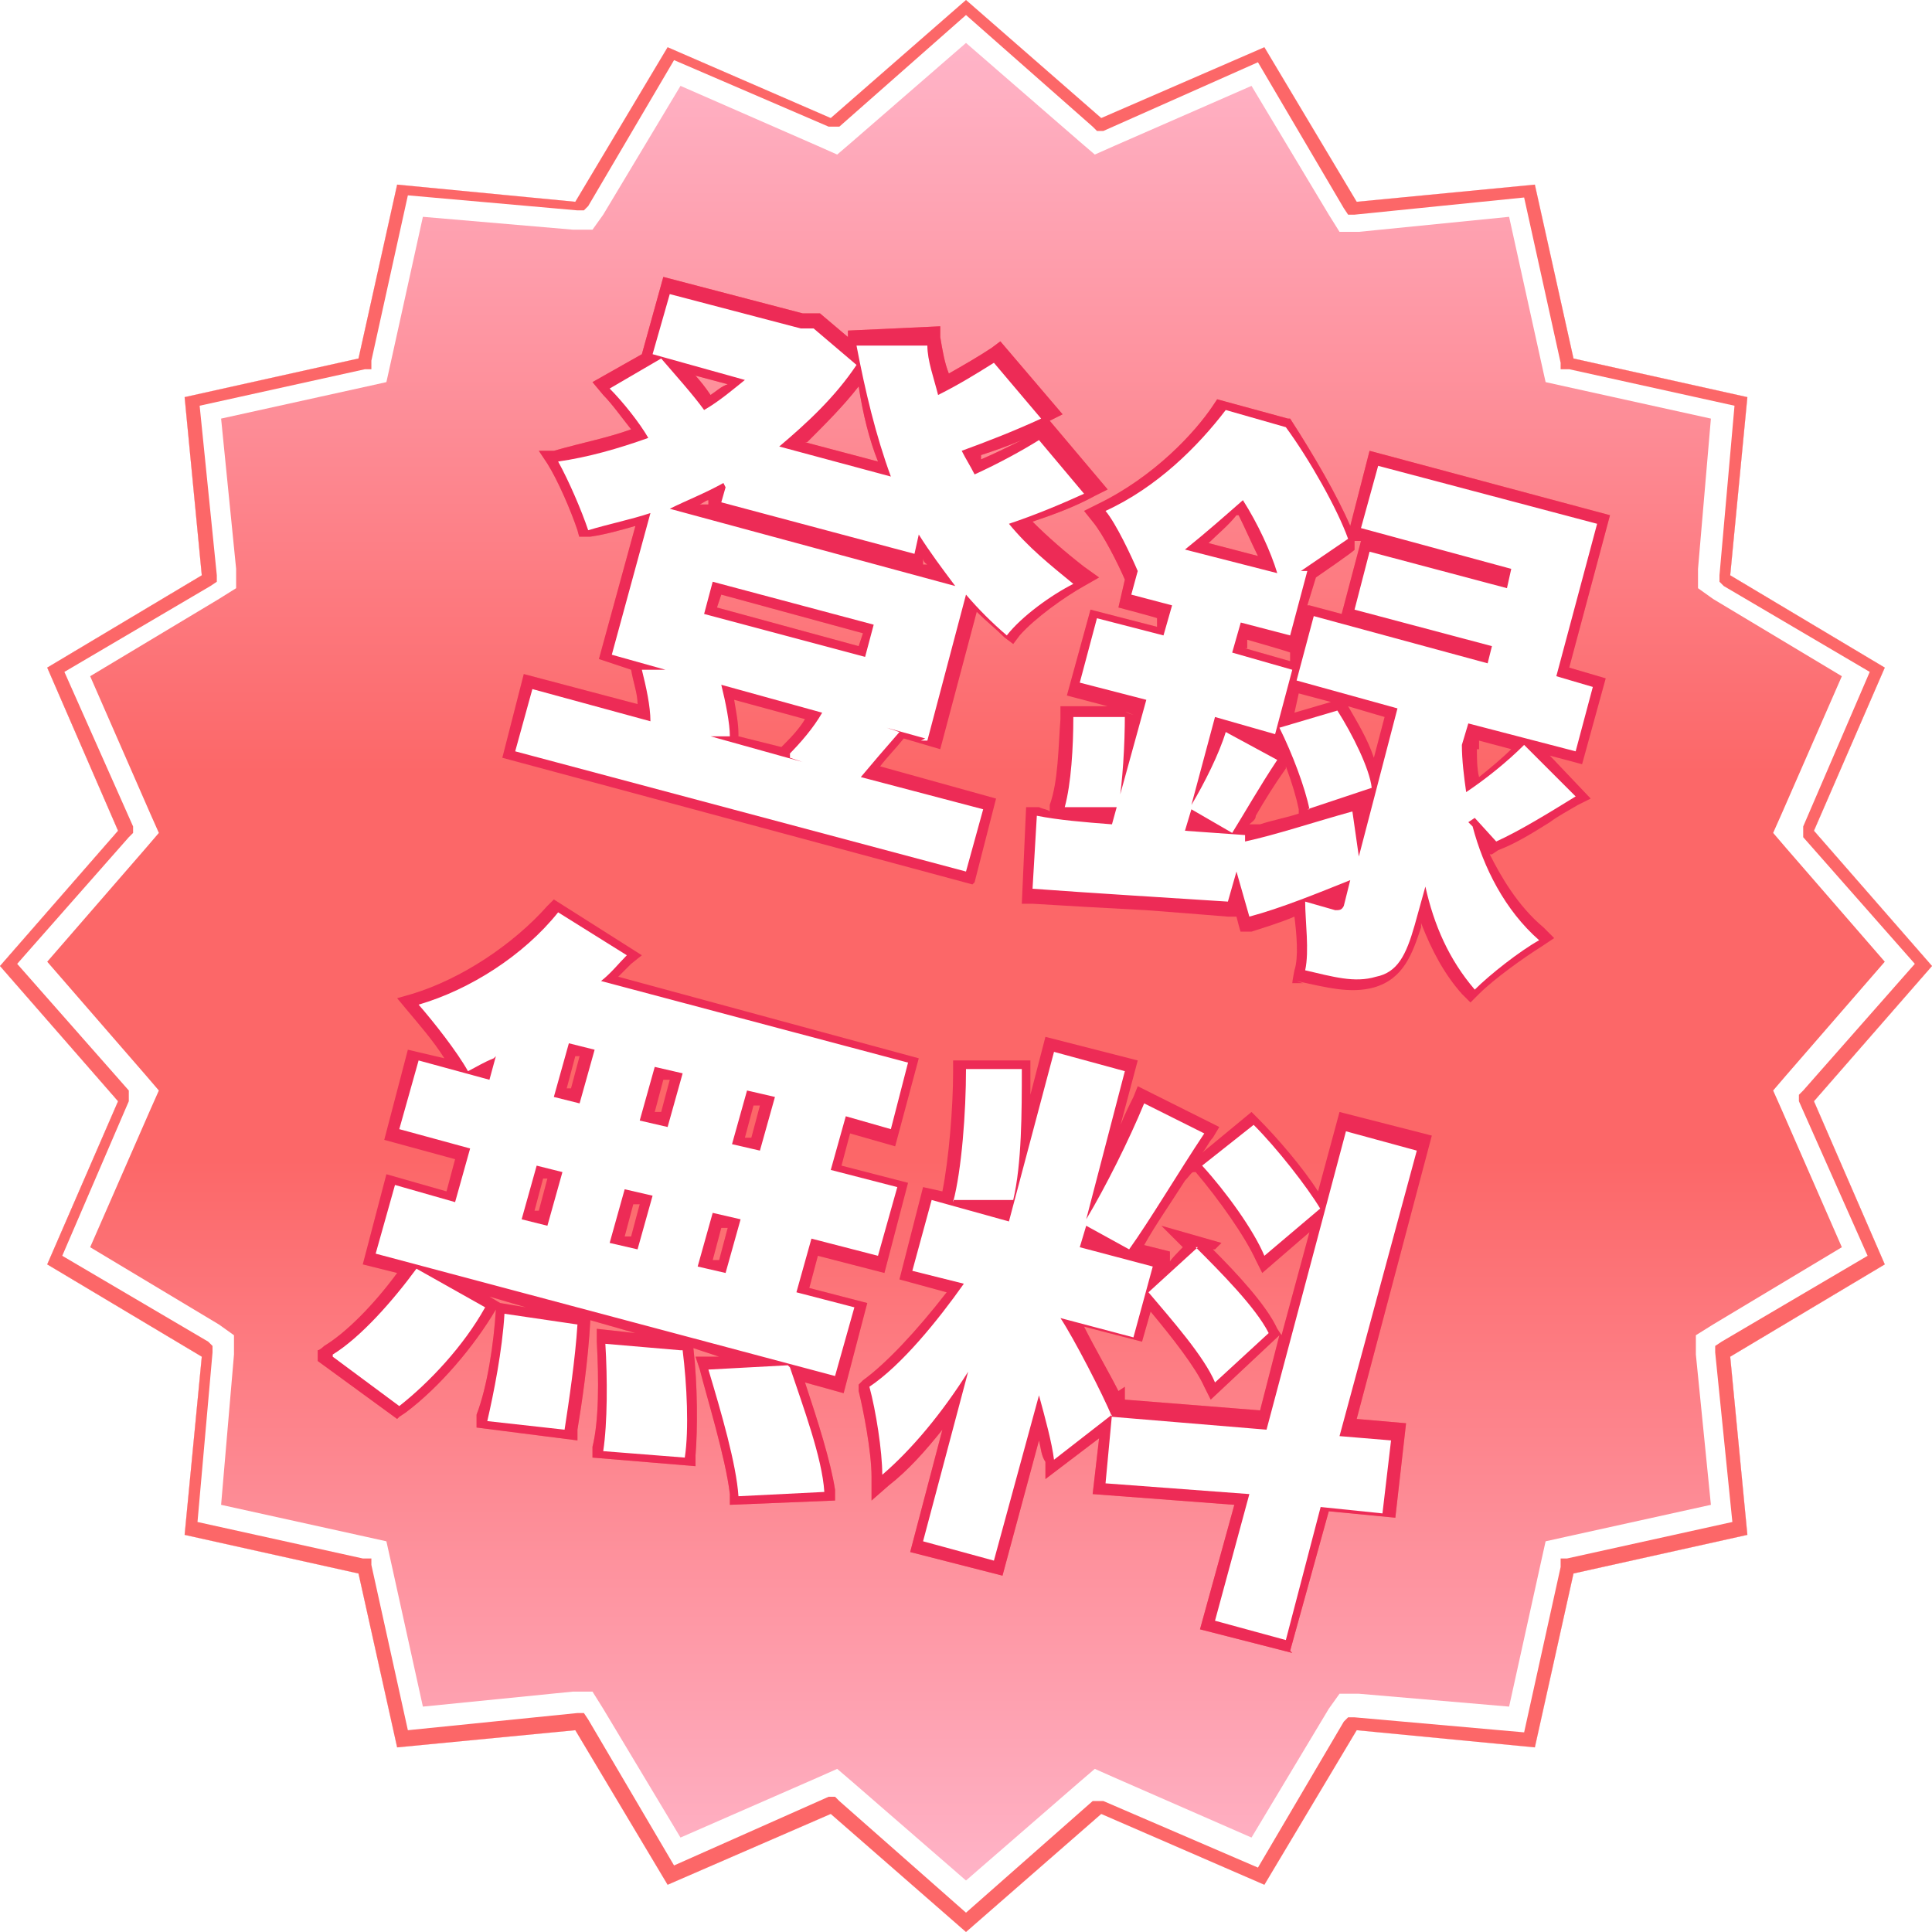 <?xml version="1.0" encoding="UTF-8"?>
<svg version="1.1" xmlns="http://www.w3.org/2000/svg" fill="#ffffff" width="90" height="90" viewBox="0 0 90 90">
	<defs>
		<filter id="dropshadow">
			<fegaussianblur stddeviation="3"></fegaussianblur>
		</filter>
		<linearGradient id="gradation" x1="45" y1="0" x2="45" y2="90" gradientTransform="translate(0 90) scale(1 -1)" gradientUnits="userSpaceOnUse">
			<stop offset="0" stop-color="#ffb9ce"/>
			<stop offset=".4" stop-color="#fc6768"/>
			<stop offset=".6" stop-color="#fc6768"/>
			<stop offset="1" stop-color="#ffb9ce"/>
		</linearGradient>
	</defs>
	<polygon fill="url(#gradation)" points="90 45 84.5 51.3 87.8 58.9 80.6 63.2 81.4 71.5 73.3 73.3 71.5 81.4 63.2 80.6 58.9 87.8 51.3 84.5 45 90 38.7 84.5 31.1 87.8 26.8 80.6 18.5 81.4 16.7 73.3 8.6 71.5 9.4 63.2 2.2 58.9 5.5 51.3 0 45 5.5 38.7 2.2 31.1 9.4 26.8 8.6 18.5 16.7 16.7 18.5 8.6 26.8 9.4 31.1 2.2 38.7 5.5 45 0 51.3 5.5 58.9 2.2 63.2 9.4 71.5 8.6 73.3 16.7 81.4 18.5 80.6 26.8 87.8 31.1 84.5 38.7 90 45"/>
	<path d="M45,2l5.3,4.6.7.6.9-.4,6.4-2.8,3.6,6,.5.8h.9l7-.7,1.5,6.8.2.9.9.2,6.8,1.5-.6,7v.9l.7.5,6,3.6-2.8,6.4-.4.9.6.7,4.6,5.3-4.6,5.3-.6.7.4.9,2.8,6.4-6,3.6-.8.5v.9l.7,7-6.8,1.5-.9.2-.2.9-1.5,6.8-7-.6h-.9l-.5.7-3.6,6-6.4-2.8-.9-.4-.7.6-5.3,4.6-5.3-4.6-.7-.6-.9.4-6.4,2.8-3.6-6-.5-.8h-.9l-7,.7-1.5-6.8-.2-.9-.9-.2-6.8-1.5.6-7v-.9l-.7-.5-6-3.6,2.8-6.4.4-.9-.6-.7-4.6-5.3,4.6-5.3.6-.7-.4-.9-2.8-6.4,6-3.6.8-.5v-.9l-.7-7,6.8-1.5.9-.2.2-.9,1.5-6.8,7,.6h.9l.5-.7,3.6-6,6.4,2.8.9.4.7-.6,5.3-4.6M45,0l-6.3,5.5-7.6-3.3-4.3,7.2-8.3-.8-1.8,8.1-8.1,1.8.8,8.3-7.2,4.3,3.3,7.6L0,45l5.5,6.3-3.3,7.6,7.2,4.3-.8,8.3,8.1,1.8,1.8,8.1,8.3-.8,4.3,7.2,7.6-3.3,6.3,5.5,6.3-5.5,7.6,3.3,4.3-7.2,8.3.8,1.8-8.1,8.1-1.8-.8-8.3,7.2-4.3-3.3-7.6,5.5-6.3-5.5-6.3,3.3-7.6-7.2-4.3.8-8.3-8.1-1.8-1.8-8.1-8.3.8-4.3-7.2-7.6,3.3L45,0h0Z"/>
	<path fill="#fc6768" d="M45,.7l5.9,5.2.2.2h.3c0,0,7.2-3.2,7.2-3.2l4,6.8.2.3h.3l7.9-.8,1.7,7.7v.3h.4l7.7,1.7-.7,7.9v.3l.2.2,6.8,4-3.1,7.2v.3c0,0,0,.2,0,.2l5.2,5.9-5.2,5.9-.2.2v.3c0,0,3.2,7.2,3.2,7.2l-6.8,4-.3.2v.3l.8,7.9-7.7,1.7h-.3v.4l-1.7,7.7-7.9-.7h-.3l-.2.2-4,6.8-7.2-3.1h-.3c0,0-.2,0-.2,0l-5.9,5.2-5.9-5.2-.2-.2h-.3c0,0-7.2,3.2-7.2,3.2l-4-6.8-.2-.3h-.3l-7.9.8-1.7-7.7v-.3h-.4l-7.7-1.7.7-7.9v-.3l-.2-.2-6.8-4,3.1-7.2v-.3c0,0,0-.2,0-.2l-5.2-5.9,5.2-5.9.2-.2v-.3c0,0-3.2-7.2-3.2-7.2l6.8-4,.3-.2v-.3l-.8-7.9,7.7-1.7h.3v-.4l1.7-7.7,7.9.7h.3l.2-.2,4-6.8,7.2,3.1h.3c0,0,.2,0,.2,0l5.9-5.2M45,0l-6.3,5.5-7.6-3.3-4.3,7.2-8.3-.8-1.8,8.1-8.1,1.8.8,8.3-7.2,4.3,3.3,7.6L0,45l5.5,6.3-3.3,7.6,7.2,4.3-.8,8.3,8.1,1.8,1.8,8.1,8.3-.8,4.3,7.2,7.6-3.3,6.3,5.5,6.3-5.5,7.6,3.3,4.3-7.2,8.3.8,1.8-8.1,8.1-1.8-.8-8.3,7.2-4.3-3.3-7.6,5.5-6.3-5.5-6.3,3.3-7.6-7.2-4.3.8-8.3-8.1-1.8-1.8-8.1-8.3.8-4.3-7.2-7.6,3.3L45,0h0Z"/>
	<g fill="#fc6768" filter="url(#dropshadow)">
		<path d="M60.2,77l-4.3-1.1,1.6-5.8-6.6-.5.3-2.6-2.5,1.9v-.8c-.2-.3-.2-.6-.3-1l-1.7,6.3-4.3-1.1,1.5-5.7c-.8,1-1.6,1.9-2.5,2.6l-.8.7v-1.1c0-1.2-.4-3.2-.6-4v-.3c0,0,.2-.2.2-.2,1.1-.8,2.5-2.3,3.9-4.1l-2.2-.6,1.1-4.3.9.2c.3-1.5.5-3.9.5-5.6v-.5s3.6,0,3.6,0v.5c0,.4,0,.8,0,1.1l.7-2.7,4.3,1.1-.8,3c.2-.5.4-.9.6-1.3l.2-.5,3.8,1.9-.3.5c-.2.2-.3.5-.5.7l2.3-1.9.3.3c.9.9,2.1,2.3,2.8,3.4l1-3.7,4.3,1.1-3.5,13.2,2.3.2-.5,4.4-3.1-.3-1.8,6.5ZM52.4,64.7v.5s6.3.5,6.3.5l.9-3.5-3.2,3-.3-.6c-.4-.9-1.5-2.3-2.5-3.5l-.4,1.4-2.7-.7c.5,1,1.2,2.2,1.6,3l.3-.2ZM56.5,58.2c1.1,1.1,2.5,2.6,3,3.7l.2.3,1.3-4.8-2.2,1.9-.3-.6c-.5-1.1-1.7-2.8-2.8-4.1h-.1c-.1,0-.2.2-.4.4-.7,1.1-1.4,2.1-1.9,3l1.2.3v.5c-.1,0,.6-.7.6-.7l-1-1,2.8.8-.3.3Z"/>
		<path d="M18.5,66.1l-3.7-2.7v-.5c.1,0,.3-.2.3-.2,1-.6,2.3-1.9,3.4-3.4l-1.6-.4,1.1-4.2,2.8.8.4-1.5-3.3-.9,1.1-4.2,1.7.4c-.5-.8-1.2-1.6-1.7-2.2l-.5-.6.7-.2c2.3-.7,4.7-2.3,6.3-4.1l.3-.3,4.1,2.6-.5.4c-.2.2-.4.4-.6.6h0s14,3.8,14,3.8l-1.1,4.1-2.1-.6-.4,1.5,3.1.8-1.1,4.2-3.1-.8-.4,1.5,2.7.7-1.1,4.2-1.8-.5c.6,1.8,1.2,3.7,1.4,5v.5c0,0-4.9.2-4.9.2v-.5c-.2-1.7-1.1-4.6-1.4-5.8l-.2-.6h1.1s-1.2-.4-1.2-.4c.2,1.7.2,3.8.1,5v.5c0,0-4.8-.4-4.8-.4v-.5c.3-1.2.3-3.1.2-4.9v-.6s1.8.2,1.8.2l-2.1-.6h0c-.1,1.9-.4,3.9-.6,5.1v.5c0,0-4.7-.6-4.7-.6v-.6c.5-1.3.8-3.3.9-4.9h0c0,0,0,0,0,0-1,1.7-2.6,3.6-4.2,4.8l-.3.2ZM22.8,60.4l.5.3h0s1.2.2,1.2.2l-1.7-.5ZM33.2,58.7h.3c0,0,.4-1.5.4-1.5h-.3c0,0-.4,1.5-.4,1.5ZM29.1,57.6h.3c0,0,.4-1.5.4-1.5h-.3c0,0-.4,1.5-.4,1.5ZM24.9,56.4h.2c0,0,.4-1.5.4-1.5h-.2c0,0-.4,1.5-.4,1.5ZM34.7,53h.3c0,0,.4-1.5.4-1.5h-.3c0,0-.4,1.5-.4,1.5ZM30.5,51.8h.3c0,0,.4-1.5.4-1.5h-.3c0,0-.4,1.5-.4,1.5ZM26.4,50.7h.2c0,0,.4-1.5.4-1.5h-.2c0,0-.4,1.5-.4,1.5Z"/>
		<path d="M60.7,45.8h-.5c0-.1.1-.6.1-.6.2-.6.1-1.7,0-2.5-.7.3-1.4.5-2,.7h-.5c0,.1-.2-.7-.2-.7h-.4c-1.2-.1-2.5-.2-3.8-.3-1.9-.1-3.7-.2-5.3-.3h-.5s.2-4.5.2-4.5h.6c.2.1.4.1.5.2v-.3c.4-1.1.4-2.7.5-4v-.6s2.2,0,2.2,0l-1.9-.5,1.1-4,3.1.8v-.4c.1,0-1.8-.5-1.8-.5l.3-1.3c-.3-.7-1-2.1-1.5-2.7l-.4-.5.6-.3c2.7-1.3,4.6-3.4,5.4-4.6l.2-.3,3.3.9h.1c1.1,1.7,2.2,3.6,2.8,5l.9-3.5,11.2,3-1.9,7.1,1.7.5-1.1,4-1.5-.4,1.9,2-.6.3c-.5.3-.9.5-1.3.8-.8.5-1.6,1-2.4,1.3l-.3.2h-.1c.5,1,1.3,2.4,2.5,3.4l.5.5-.6.4c-.8.5-2.2,1.5-2.9,2.2l-.4.4-.4-.4c-.8-.9-1.4-2-1.9-3.3v.2c-.4,1.2-.8,2.4-2.2,2.8-1.1.3-2.2,0-3.6-.3ZM51.6,38.1h-.3s.3,0,.3,0ZM59.9,35.8c-.5.7-1,1.5-1.4,2.2,0,.2-.2.3-.3.4h.5s0,0,0,0c.6-.2,1.2-.3,1.8-.5v-.2c-.1-.5-.3-1.2-.6-2ZM52.4,33.1h0c0,.1.4.2.4.2h0c0,0-.5-.2-.5-.2ZM59.3,34.8h.2c0,0,0,0,0,0h-.2ZM62.8,32.9c.4.7.9,1.5,1.2,2.4l.5-1.9-1.7-.5ZM68.8,34.9c0,.4,0,.9.1,1.3.5-.4,1.1-.9,1.5-1.3l-1.5-.4v.4ZM60.5,32.3l-.2.9,1.7-.5-1.5-.4ZM58,30.2l2.1.6v-.4c.1,0-2-.6-2-.6v.4ZM61,28.2l1.5.4.9-3.4h-.3c0,0,0,0,0,0v.4c.1,0-1.8,1.3-1.8,1.3l-.4,1.3ZM60.2,27.3h0c0,0,0,0,0,0ZM56.3,25.3l2.3.6c-.3-.6-.6-1.3-.9-1.9h-.1c-.4.5-.9.9-1.3,1.3Z"/>
		<path d="M45.3,41.2l-21.9-5.9,1-3.9,5.3,1.4c0-.5-.2-1-.3-1.6h0c0,0-1.5-.5-1.5-.5l1.7-6.2c-.7.2-1.4.4-2.1.5h-.5c0,.1-.1-.3-.1-.3-.3-.9-.9-2.3-1.4-3.1l-.4-.6h.7c1.4-.4,2.5-.6,3.6-1-.4-.5-.9-1.2-1.3-1.6l-.5-.6,2.3-1.3,1-3.6,6.5,1.7h.8s1.3,1.1,1.3,1.1v-.3s4.3-.2,4.3-.2v.5c.1.6.2,1.2.4,1.7.7-.4,1.4-.8,2-1.2l.4-.3,2.9,3.4-.6.3s0,0,0,0l2.7,3.2-.6.3c-.9.5-2,.9-2.9,1.2.7.7,1.5,1.4,2.4,2.1l.7.5-.7.4c-.9.5-2.3,1.5-3,2.3l-.3.4-.4-.3c-.4-.4-.9-.8-1.3-1.2l-1.7,6.4-1.7-.5c-.4.5-.8.9-1.1,1.3l5.4,1.5-1,3.9ZM42.9,26.3h.3c0,0-.2-.1-.2-.3v.3ZM32.7,23.5h.3c0,0,0-.2,0-.2-.1,0-.2.1-.4.2ZM37.5,20.6l3.4.9c-.4-1-.7-2.2-.9-3.5-.7.9-1.5,1.7-2.4,2.6ZM32.3,17.4c.3.3.6.7.8,1,.3-.2.5-.4.8-.5l-1.5-.4ZM45.7,21.2v.2c.7-.3,1.3-.6,1.9-.9-.7.3-1.3.5-1.9.7ZM34.4,34.3l2,.5c.4-.4.8-.8,1.1-1.3l-3.3-.9c.1.6.2,1.1.2,1.6ZM33.4,28.3l6.6,1.8.2-.6-6.6-1.8-.2.6Z"/>
	</g>
	<g fill="#ed2b56">
		<path d="M60.2,77l-4.3-1.1,1.6-5.8-6.6-.5.3-2.6-2.5,1.9v-.8c-.2-.3-.2-.6-.3-1l-1.7,6.3-4.3-1.1,1.5-5.7c-.8,1-1.6,1.9-2.5,2.6l-.8.7v-1.1c0-1.2-.4-3.2-.6-4v-.3c0,0,.2-.2.2-.2,1.1-.8,2.5-2.3,3.9-4.1l-2.2-.6,1.1-4.3.9.2c.3-1.5.5-3.9.5-5.6v-.5s3.6,0,3.6,0v.5c0,.4,0,.8,0,1.1l.7-2.7,4.3,1.1-.8,3c.2-.5.4-.9.6-1.3l.2-.5,3.8,1.9-.3.5c-.2.2-.3.5-.5.7l2.3-1.9.3.3c.9.9,2.1,2.3,2.8,3.4l1-3.7,4.3,1.1-3.5,13.2,2.3.2-.5,4.4-3.1-.3-1.8,6.5ZM52.4,64.7v.5s6.3.5,6.3.5l.9-3.5-3.2,3-.3-.6c-.4-.9-1.5-2.3-2.5-3.5l-.4,1.4-2.7-.7c.5,1,1.2,2.2,1.6,3l.3-.2ZM56.5,58.2c1.1,1.1,2.5,2.6,3,3.7l.2.3,1.3-4.8-2.2,1.9-.3-.6c-.5-1.1-1.7-2.8-2.8-4.1h-.1c-.1,0-.2.2-.4.4-.7,1.1-1.4,2.1-1.9,3l1.2.3v.5c-.1,0,.6-.7.6-.7l-1-1,2.8.8-.3.3Z"/>
		<path d="M18.5,66.1l-3.7-2.7v-.5c.1,0,.3-.2.3-.2,1-.6,2.3-1.9,3.4-3.4l-1.6-.4,1.1-4.2,2.8.8.4-1.5-3.3-.9,1.1-4.2,1.7.4c-.5-.8-1.2-1.6-1.7-2.2l-.5-.6.7-.2c2.3-.7,4.7-2.3,6.3-4.1l.3-.3,4.1,2.6-.5.4c-.2.2-.4.4-.6.6h0s14,3.8,14,3.8l-1.1,4.1-2.1-.6-.4,1.5,3.1.8-1.1,4.2-3.1-.8-.4,1.5,2.7.7-1.1,4.2-1.8-.5c.6,1.8,1.2,3.7,1.4,5v.5c0,0-4.9.2-4.9.2v-.5c-.2-1.7-1.1-4.6-1.4-5.8l-.2-.6h1.1s-1.2-.4-1.2-.4c.2,1.7.2,3.8.1,5v.5c0,0-4.8-.4-4.8-.4v-.5c.3-1.2.3-3.1.2-4.9v-.6s1.8.2,1.8.2l-2.1-.6h0c-.1,1.9-.4,3.9-.6,5.1v.5c0,0-4.7-.6-4.7-.6v-.6c.5-1.3.8-3.3.9-4.9h0c0,0,0,0,0,0-1,1.7-2.6,3.6-4.2,4.8l-.3.2ZM22.8,60.4l.5.3h0s1.2.2,1.2.2l-1.7-.5ZM33.2,58.7h.3c0,0,.4-1.5.4-1.5h-.3c0,0-.4,1.5-.4,1.5ZM29.1,57.6h.3c0,0,.4-1.5.4-1.5h-.3c0,0-.4,1.5-.4,1.5ZM24.9,56.4h.2c0,0,.4-1.5.4-1.5h-.2c0,0-.4,1.5-.4,1.5ZM34.7,53h.3c0,0,.4-1.5.4-1.5h-.3c0,0-.4,1.5-.4,1.5ZM30.5,51.8h.3c0,0,.4-1.5.4-1.5h-.3c0,0-.4,1.5-.4,1.5ZM26.4,50.7h.2c0,0,.4-1.5.4-1.5h-.2c0,0-.4,1.5-.4,1.5Z"/>
		<path d="M60.7,45.8h-.5c0-.1.1-.6.1-.6.2-.6.1-1.7,0-2.5-.7.3-1.4.5-2,.7h-.5c0,.1-.2-.7-.2-.7h-.4c-1.2-.1-2.5-.2-3.8-.3-1.9-.1-3.7-.2-5.3-.3h-.5s.2-4.5.2-4.5h.6c.2.1.4.1.5.2v-.3c.4-1.1.4-2.7.5-4v-.6s2.2,0,2.2,0l-1.9-.5,1.1-4,3.1.8v-.4c.1,0-1.8-.5-1.8-.5l.3-1.3c-.3-.7-1-2.1-1.5-2.7l-.4-.5.6-.3c2.7-1.3,4.6-3.4,5.4-4.6l.2-.3,3.3.9h.1c1.1,1.7,2.2,3.6,2.8,5l.9-3.5,11.2,3-1.9,7.1,1.7.5-1.1,4-1.5-.4,1.9,2-.6.3c-.5.3-.9.5-1.3.8-.8.5-1.6,1-2.4,1.3l-.3.2h-.1c.5,1,1.3,2.4,2.5,3.4l.5.5-.6.4c-.8.5-2.2,1.5-2.9,2.2l-.4.4-.4-.4c-.8-.9-1.4-2-1.9-3.3v.2c-.4,1.2-.8,2.4-2.2,2.8-1.1.3-2.2,0-3.6-.3ZM51.6,38.1h-.3s.3,0,.3,0ZM59.9,35.8c-.5.7-1,1.5-1.4,2.2,0,.2-.2.3-.3.4h.5s0,0,0,0c.6-.2,1.2-.3,1.8-.5v-.2c-.1-.5-.3-1.2-.6-2ZM52.4,33.1h0c0,.1.4.2.4.2h0c0,0-.5-.2-.5-.2ZM59.3,34.8h.2c0,0,0,0,0,0h-.2ZM62.8,32.9c.4.7.9,1.5,1.2,2.4l.5-1.9-1.7-.5ZM68.8,34.9c0,.4,0,.9.1,1.3.5-.4,1.1-.9,1.5-1.3l-1.5-.4v.4ZM60.5,32.3l-.2.9,1.7-.5-1.5-.4ZM58,30.2l2.1.6v-.4c.1,0-2-.6-2-.6v.4ZM61,28.2l1.5.4.9-3.4h-.3c0,0,0,0,0,0v.4c.1,0-1.8,1.3-1.8,1.3l-.4,1.3ZM60.2,27.3h0c0,0,0,0,0,0ZM56.3,25.3l2.3.6c-.3-.6-.6-1.3-.9-1.9h-.1c-.4.5-.9.9-1.3,1.3Z"/>
		<path d="M45.3,41.2l-21.9-5.9,1-3.9,5.3,1.4c0-.5-.2-1-.3-1.6h0c0,0-1.5-.5-1.5-.5l1.7-6.2c-.7.2-1.4.4-2.1.5h-.5c0,.1-.1-.3-.1-.3-.3-.9-.9-2.3-1.4-3.1l-.4-.6h.7c1.4-.4,2.5-.6,3.6-1-.4-.5-.9-1.2-1.3-1.6l-.5-.6,2.3-1.3,1-3.6,6.5,1.7h.8s1.3,1.1,1.3,1.1v-.3s4.3-.2,4.3-.2v.5c.1.6.2,1.2.4,1.7.7-.4,1.4-.8,2-1.2l.4-.3,2.9,3.4-.6.3s0,0,0,0l2.7,3.2-.6.3c-.9.5-2,.9-2.9,1.2.7.7,1.5,1.4,2.4,2.1l.7.5-.7.4c-.9.5-2.3,1.5-3,2.3l-.3.4-.4-.3c-.4-.4-.9-.8-1.3-1.2l-1.7,6.4-1.7-.5c-.4.5-.8.9-1.1,1.3l5.4,1.5-1,3.9ZM42.9,26.3h.3c0,0-.2-.1-.2-.3v.3ZM32.7,23.5h.3c0,0,0-.2,0-.2-.1,0-.2.1-.4.2ZM37.5,20.6l3.4.9c-.4-1-.7-2.2-.9-3.5-.7.9-1.5,1.7-2.4,2.6ZM32.3,17.4c.3.3.6.7.8,1,.3-.2.5-.4.8-.5l-1.5-.4ZM45.7,21.2v.2c.7-.3,1.3-.6,1.9-.9-.7.3-1.3.5-1.9.7ZM34.4,34.3l2,.5c.4-.4.8-.8,1.1-1.3l-3.3-.9c.1.6.2,1.1.2,1.6ZM33.4,28.3l6.6,1.8.2-.6-6.6-1.8-.2.6Z"/>
	</g>
	<g>
		<path d="M61.6,69.9l-1.7,6.5-3.3-.9,1.6-5.9-6.7-.5.3-3.2-2.7,2.1c-.1-.8-.4-1.9-.7-3l-2.1,7.7-3.3-.9,2.1-7.9c-1.2,1.9-2.6,3.6-4,4.8,0-1.1-.3-3-.6-4.1,1.5-1,3.2-3.1,4.4-4.8l-2.4-.6.9-3.3,3.6,1,2.1-7.9,3.3.9-1.8,6.9c.9-1.5,2-3.7,2.7-5.4l2.8,1.4c-1.2,1.8-2.5,4-3.5,5.4l-2-1.1-.3,1,3.4.9-.9,3.3-3.4-.9c.6.9,2,3.6,2.4,4.6l7.2.6,3.7-13.9,3.3.9-3.6,13.3,2.4.2-.4,3.4-2.9-.3h0ZM44.4,56c.4-1.5.6-4.2.6-6.2h2.6c0,2,0,4.4-.4,6.1h-2.8s0,0,0,0ZM55.7,58.1c1.1,1.1,2.8,2.8,3.4,4l-2.5,2.3c-.5-1.2-2-2.9-3.1-4.2l2.3-2.1h0ZM58.9,58.5c-.5-1.2-1.8-3-2.9-4.2l2.4-1.9c1.1,1.1,2.5,2.9,3.1,3.9,0,0-2.6,2.2-2.6,2.2Z"/>
		<path d="M23,49.3c-.5.2-.8.4-1.2.6-.5-.9-1.6-2.3-2.3-3.1,2.4-.7,4.9-2.3,6.5-4.3l3.2,2c-.4.4-.7.8-1.2,1.2l14.3,3.8-.8,3.1-2.1-.6-.7,2.5,3.1.8-.9,3.2-3.1-.8-.7,2.5,2.7.7-.9,3.2-21.4-5.7.9-3.2,2.8.8.7-2.5-3.3-.9.9-3.2,3.3.9.3-1.1h0ZM15.5,63.1c1.3-.8,2.8-2.5,3.9-4l3.2,1.8c-1,1.8-2.6,3.5-4,4.6l-3.1-2.3h0ZM25.8,51.1l1.2.3.7-2.5-1.2-.3-.7,2.5ZM24.3,56.8l1.2.3.7-2.5-1.2-.3-.7,2.5ZM26.9,61.7c-.1,1.6-.4,3.6-.6,4.9l-3.6-.4c.3-1.3.7-3.3.8-5l3.4.5ZM31.1,52.5l.7-2.5-1.3-.3-.7,2.5,1.3.3ZM29.1,55.4l-.7,2.5,1.3.3.7-2.5-1.3-.3ZM31.8,62.9c.2,1.6.3,3.7.1,5l-3.8-.3c.2-1.3.2-3.4.1-5l3.5.3ZM36.1,51.1l-1.3-.3-.7,2.5,1.3.3.7-2.5ZM34.5,56.8l-1.3-.3-.7,2.5,1.3.3.7-2.5ZM36.8,63.7c.6,1.8,1.5,4.2,1.6,5.8l-4,.2c-.1-1.5-.8-3.9-1.4-5.9l3.7-.2h0Z"/>
		<path d="M68.6,38.5c.5,1.9,1.5,3.9,3.1,5.3-.9.5-2.3,1.6-3,2.3-1.2-1.4-1.9-3-2.3-4.8l-.5,1.8c-.4,1.4-.8,2.2-1.8,2.4-1,.3-2,0-3.3-.3.2-.9,0-2.3,0-3.2l1.4.4c.2,0,.3,0,.4-.2l.3-1.2c-1.5.6-3.2,1.3-4.7,1.7l-.6-2.1-.4,1.4c-3.1-.2-6.4-.4-9.1-.6l.2-3.4c1,.2,2.2.3,3.5.4l1.6-5.8-3.1-.8.8-3,3.1.8.4-1.4-1.9-.5.3-1.1h0c-.3-.7-1-2.2-1.5-2.8,2.4-1.1,4.3-3,5.6-4.7l2.8.8c1.1,1.5,2.4,3.8,2.9,5.2l-2.2,1.5h.3c0,0-.8,3-.8,3l-2.3-.6-.4,1.4,2.8.8-.8,3-2.8-.8-1.1,4.1c.6-1,1.3-2.4,1.6-3.4l2.4,1.3c-.8,1.2-1.6,2.6-2.1,3.4l-1.9-1.1-.3,1,2.8.2v.3c1.4-.3,3.2-.9,5-1.4l.3,2.1,1.8-6.9-4.7-1.3.8-3,8.1,2.2.2-.8-6.4-1.7.7-2.7,6.4,1.7.2-.9-7-1.9.8-2.9,10.2,2.7-1.9,7.1,1.7.5-.8,3-5-1.3-.3,1c0,.7.1,1.5.2,2.2.9-.6,1.9-1.4,2.7-2.2l2.4,2.4c-1.3.8-2.6,1.6-3.7,2.1l-1-1.1-.3.2ZM52.4,33.3c0,1.4-.1,3.1-.3,4.3h-2.5c.3-1.1.4-2.8.4-4.2h2.4s0,0,0,0ZM59.5,26.7c-.3-1-.9-2.3-1.6-3.4-.8.7-1.7,1.5-2.7,2.3l4.3,1.1ZM61,37.7c-.2-1-.8-2.6-1.4-3.8l2.7-.8c.7,1.1,1.5,2.7,1.6,3.6,0,0-3,1-3,1Z"/>
		<path d="M43.1,34.4l-1.8-.5.6.2c-.7.8-1.3,1.5-1.8,2.1l5.7,1.5-.8,2.9-21-5.6.8-2.9,5.5,1.5c0-.7-.2-1.6-.4-2.4h1.1s-2.5-.7-2.5-.7l1.8-6.6c-.9.3-1.9.5-2.9.8-.3-.9-.9-2.3-1.4-3.2,1.4-.2,2.8-.6,4.2-1.1-.4-.7-1.2-1.7-1.8-2.3l2.4-1.4c.6.7,1.5,1.7,2,2.4.7-.4,1.4-1,1.9-1.4l-4.3-1.2.8-2.8,6.1,1.6h.6s2,1.7,2,1.7c-1,1.5-2.3,2.7-3.6,3.8l5.2,1.4c-.7-1.9-1.2-4-1.6-6.1h3.3c0,.7.3,1.5.5,2.3,1-.5,1.8-1,2.6-1.5l2.2,2.6c-1.3.6-2.6,1.1-3.7,1.5.2.4.4.7.6,1.1,1.1-.5,2.2-1.1,3-1.6l2.1,2.5c-1.1.5-2.3,1-3.5,1.4.9,1.1,1.9,1.9,3,2.8-1,.5-2.4,1.5-3.1,2.4-.7-.6-1.3-1.2-1.9-1.9l-1.8,6.8h-.3ZM33.7,22.5c-.9.5-1.7.8-2.5,1.2l13.3,3.6c-.6-.8-1.2-1.6-1.7-2.4l-.2.9-9-2.4.2-.7h0ZM33.2,27.1l-.4,1.5,7.5,2,.4-1.5-7.5-2ZM36.7,35.2c.6-.6,1.2-1.3,1.6-2l-4.7-1.3c.2.8.4,1.8.4,2.4h-.9c0,0,4.3,1.2,4.3,1.2l-.6-.2v-.2Z"/>
	</g>
</svg>